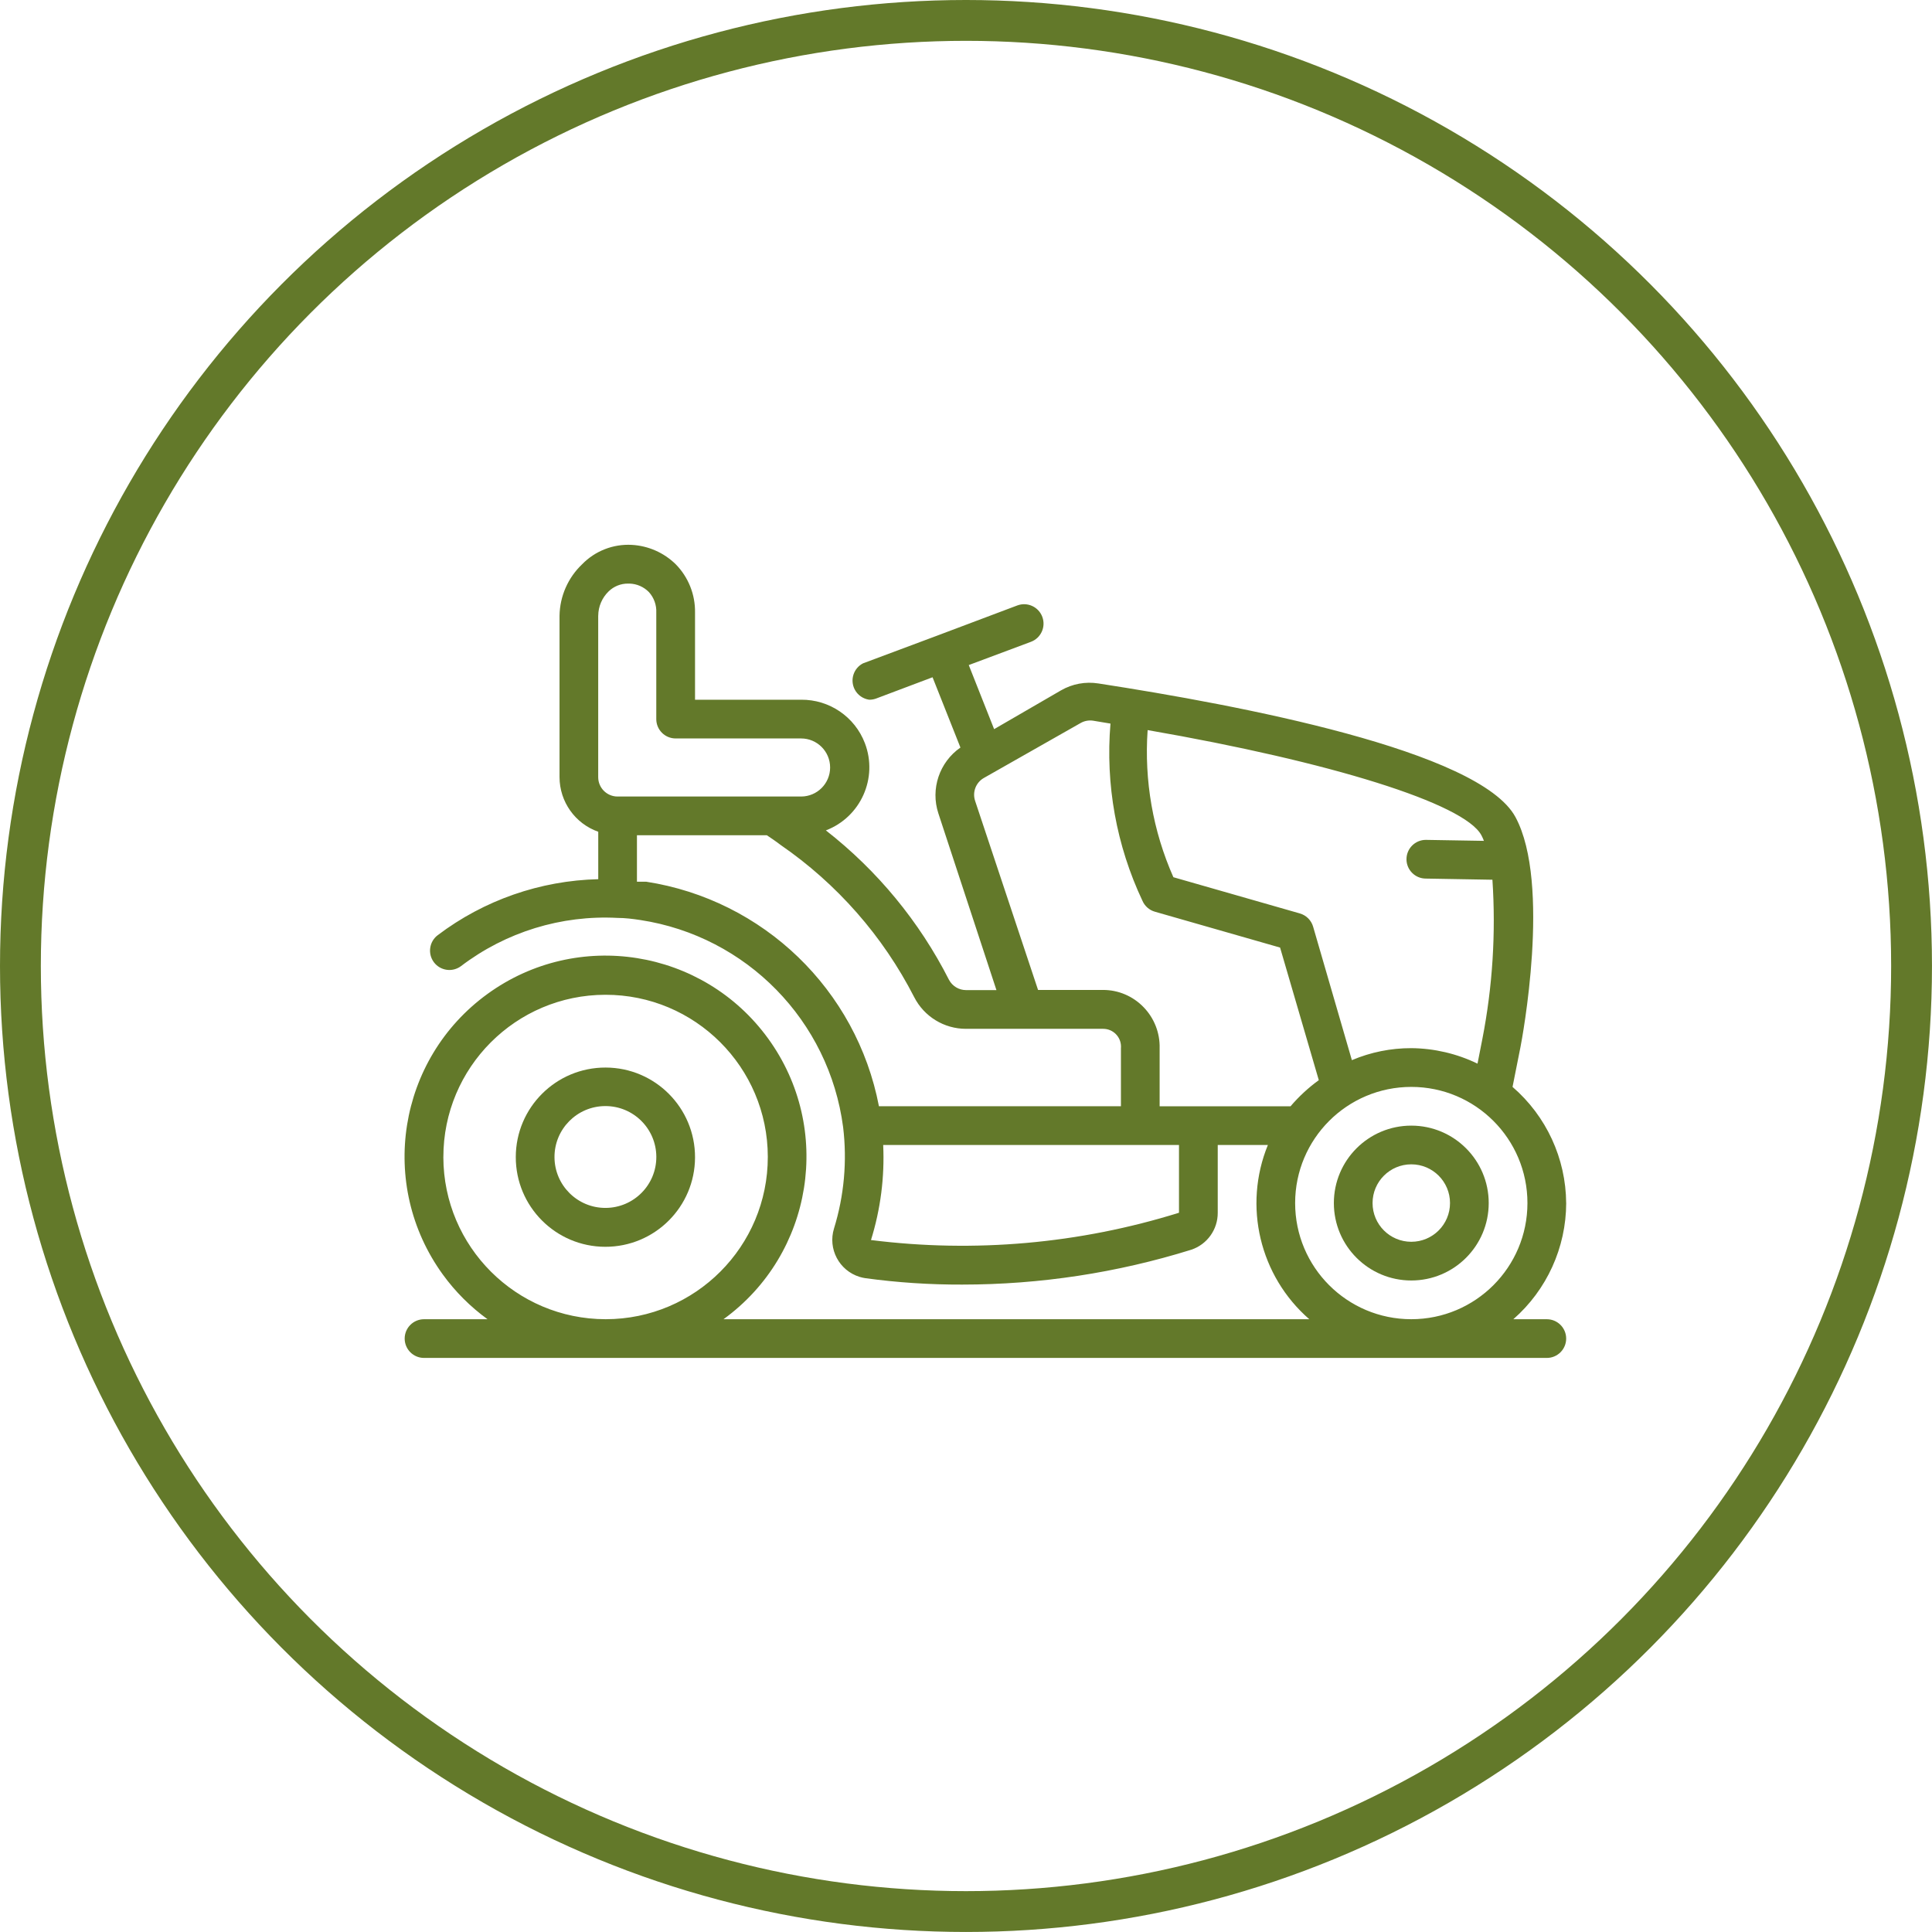 <?xml version="1.0" encoding="UTF-8"?><svg id="Layer_2" xmlns="http://www.w3.org/2000/svg" viewBox="0 0 851.63 851.63"><defs><style>.cls-1{fill:none;stroke:#63792a;stroke-miterlimit:10;stroke-width:18px;}.cls-2{fill:#63792a;}</style></defs><g id="Layer_1-2"><circle class="cls-1" cx="425.81" cy="425.81" r="416.81"/><path class="cls-2" d="M266.95,470.58c-21.82-.05-39.55,17.6-39.59,39.42-.05,21.82,17.6,39.55,39.42,39.59,21.82.05,39.55-17.6,39.59-39.42.05-21.82-17.6-39.55-39.42-39.59h0ZM266.95,532.45c-12.39.05-22.48-9.96-22.53-22.36-.05-12.39,9.96-22.48,22.36-22.53s22.48,9.96,22.53,22.36c.05,12.39-9.96,22.48-22.36,22.53Z"/><path class="cls-2" d="M690.37,530.31c-.13-19.68-8.75-38.34-23.64-51.2l3.5-17.58c.6-2.99,13.65-72.02-2.22-101.38-15.87-29.35-121.86-49.32-183.81-58.88-5.71-.91-11.56.17-16.55,3.07l-29.44,17.07-11.18-28.25,27.39-10.24c4.43-1.65,6.68-6.58,5.03-11.01-1.65-4.43-6.58-6.68-11.01-5.03h0l-35.58,13.4-32.43,12.12c-4.19,2.15-5.84,7.3-3.69,11.49,1.27,2.47,3.67,4.17,6.42,4.55,1.02,0,2.03-.16,2.99-.51l24.92-9.39,12.29,30.98c-9.3,6.46-13.26,18.26-9.73,29.01l25.6,77.91h-13.4c-3.15,0-6.03-1.75-7.51-4.52-13.04-25.67-31.57-48.17-54.27-65.88,15.36-5.87,23.06-23.08,17.19-38.45-4.44-11.63-15.66-19.27-28.11-19.15h-46.76v-38.4c.13-7.97-2.94-15.66-8.53-21.33-5.21-5.1-12.09-8.13-19.37-8.53-8.17-.44-16.14,2.67-21.85,8.53-6.24,5.92-9.84,14.1-9.98,22.7v71.17c.03,10.82,6.86,20.46,17.07,24.06v20.91c-25.58.61-50.33,9.23-70.74,24.66-3.77,2.83-4.53,8.18-1.71,11.95,2.83,3.77,8.18,4.53,11.95,1.71,19.77-15.04,44.23-22.57,69.03-21.25,3.33,0,6.66.43,10.07.94,46.78,7.16,83.2,44.38,89.34,91.31,1.81,14.99.44,30.2-4.01,44.63-2.79,9,2.25,18.56,11.26,21.35.84.26,1.7.45,2.57.58,14.14,1.93,28.4,2.87,42.67,2.82,34.24,0,68.27-5.18,100.95-15.36,7.02-2.33,11.73-8.91,11.69-16.3v-29.87h22.1c-10.97,26.87-3.63,57.74,18.26,76.8h-258.22c39.6-28.72,48.41-84.11,19.69-123.71-28.72-39.6-84.11-48.41-123.71-19.69-39.6,28.72-48.41,84.11-19.69,123.71,5.48,7.56,12.13,14.2,19.69,19.69h-27.99c-4.71,0-8.53,3.82-8.53,8.53s3.82,8.53,8.53,8.53h494.93c4.71,0,8.53-3.82,8.53-8.53s-3.82-8.53-8.53-8.53h-14.76c14.76-12.93,23.25-31.58,23.3-51.2ZM195.44,510.09c-.05-39.49,31.93-71.55,71.42-71.59,39.49-.05,71.55,31.93,71.59,71.42.05,39.49-31.93,71.55-71.42,71.59-.03,0-.06,0-.09,0-39.44-.05-71.42-31.98-71.51-71.42ZM653,368.18c.43.8.79,1.62,1.11,2.47l-25.6-.43c-4.71,0-8.53,3.82-8.53,8.53s3.82,8.53,8.53,8.53l29.35.51c1.56,23.5.07,47.11-4.44,70.23l-2.13,10.84c-9.1-4.41-19.07-6.74-29.18-6.83-9-.02-17.91,1.78-26.2,5.29l-17.07-58.79c-.81-2.85-3.04-5.08-5.89-5.89l-55.72-15.96c-9.02-20.37-12.91-42.63-11.35-64.85,80.64,13.99,139.61,32.34,147.11,46.34h0ZM263.7,271.41c.03-4.06,1.69-7.93,4.61-10.75,2.29-2.21,5.35-3.44,8.53-3.41h.68c3.23.1,6.28,1.45,8.53,3.75,2.23,2.47,3.4,5.72,3.24,9.05v46.93c0,4.71,3.82,8.53,8.53,8.53h55.3c7.07,0,12.8,5.73,12.8,12.8s-5.73,12.8-12.8,12.8h-80.9c-4.71,0-8.53-3.82-8.53-8.53v-71.17ZM284.78,388.66h-4.01v-20.48h57.26c1.88,1.28,3.84,2.56,6.06,4.27,24.88,17.14,45.11,40.18,58.88,67.07,4.38,8.6,13.22,14.01,22.87,13.99h60.42c4.34-.02,7.86,3.49,7.88,7.82,0,.24,0,.48-.03.71v25.6h-106.67c-9.85-51.38-50.95-91.01-102.66-98.99ZM519.7,534.58c-43.87,13.68-90.17,17.78-135.77,12.03,4.22-13.55,6.04-27.73,5.38-41.9h130.39v29.87ZM511.17,487.65v-25.6c.17-6.74-2.38-13.26-7.08-18.09-4.69-4.87-11.16-7.62-17.92-7.59h-28.59l-27.73-83.29c-1.32-3.87.29-8.13,3.84-10.15l42.67-24.23c1.66-.94,3.58-1.3,5.46-1.02l7.68,1.28c-2.26,26.81,2.6,53.75,14.08,78.08,1.02,2.38,3.06,4.17,5.55,4.86l55.13,15.79,17.07,58.45c-4.6,3.33-8.78,7.2-12.46,11.52h-57.69ZM570.9,530.31c0-28.28,22.92-51.2,51.2-51.2s51.2,22.92,51.2,51.2-22.92,51.2-51.2,51.2-51.2-22.92-51.2-51.2Z"/><path class="cls-2" d="M622.1,496.18c-18.85,0-34.13,15.28-34.13,34.13s15.28,34.13,34.13,34.13,34.13-15.28,34.13-34.13-15.28-34.13-34.13-34.13ZM622.1,547.38c-9.43,0-17.07-7.64-17.07-17.07s7.64-17.07,17.07-17.07,17.07,7.64,17.07,17.07-7.64,17.07-17.07,17.07Z"/></g></svg>